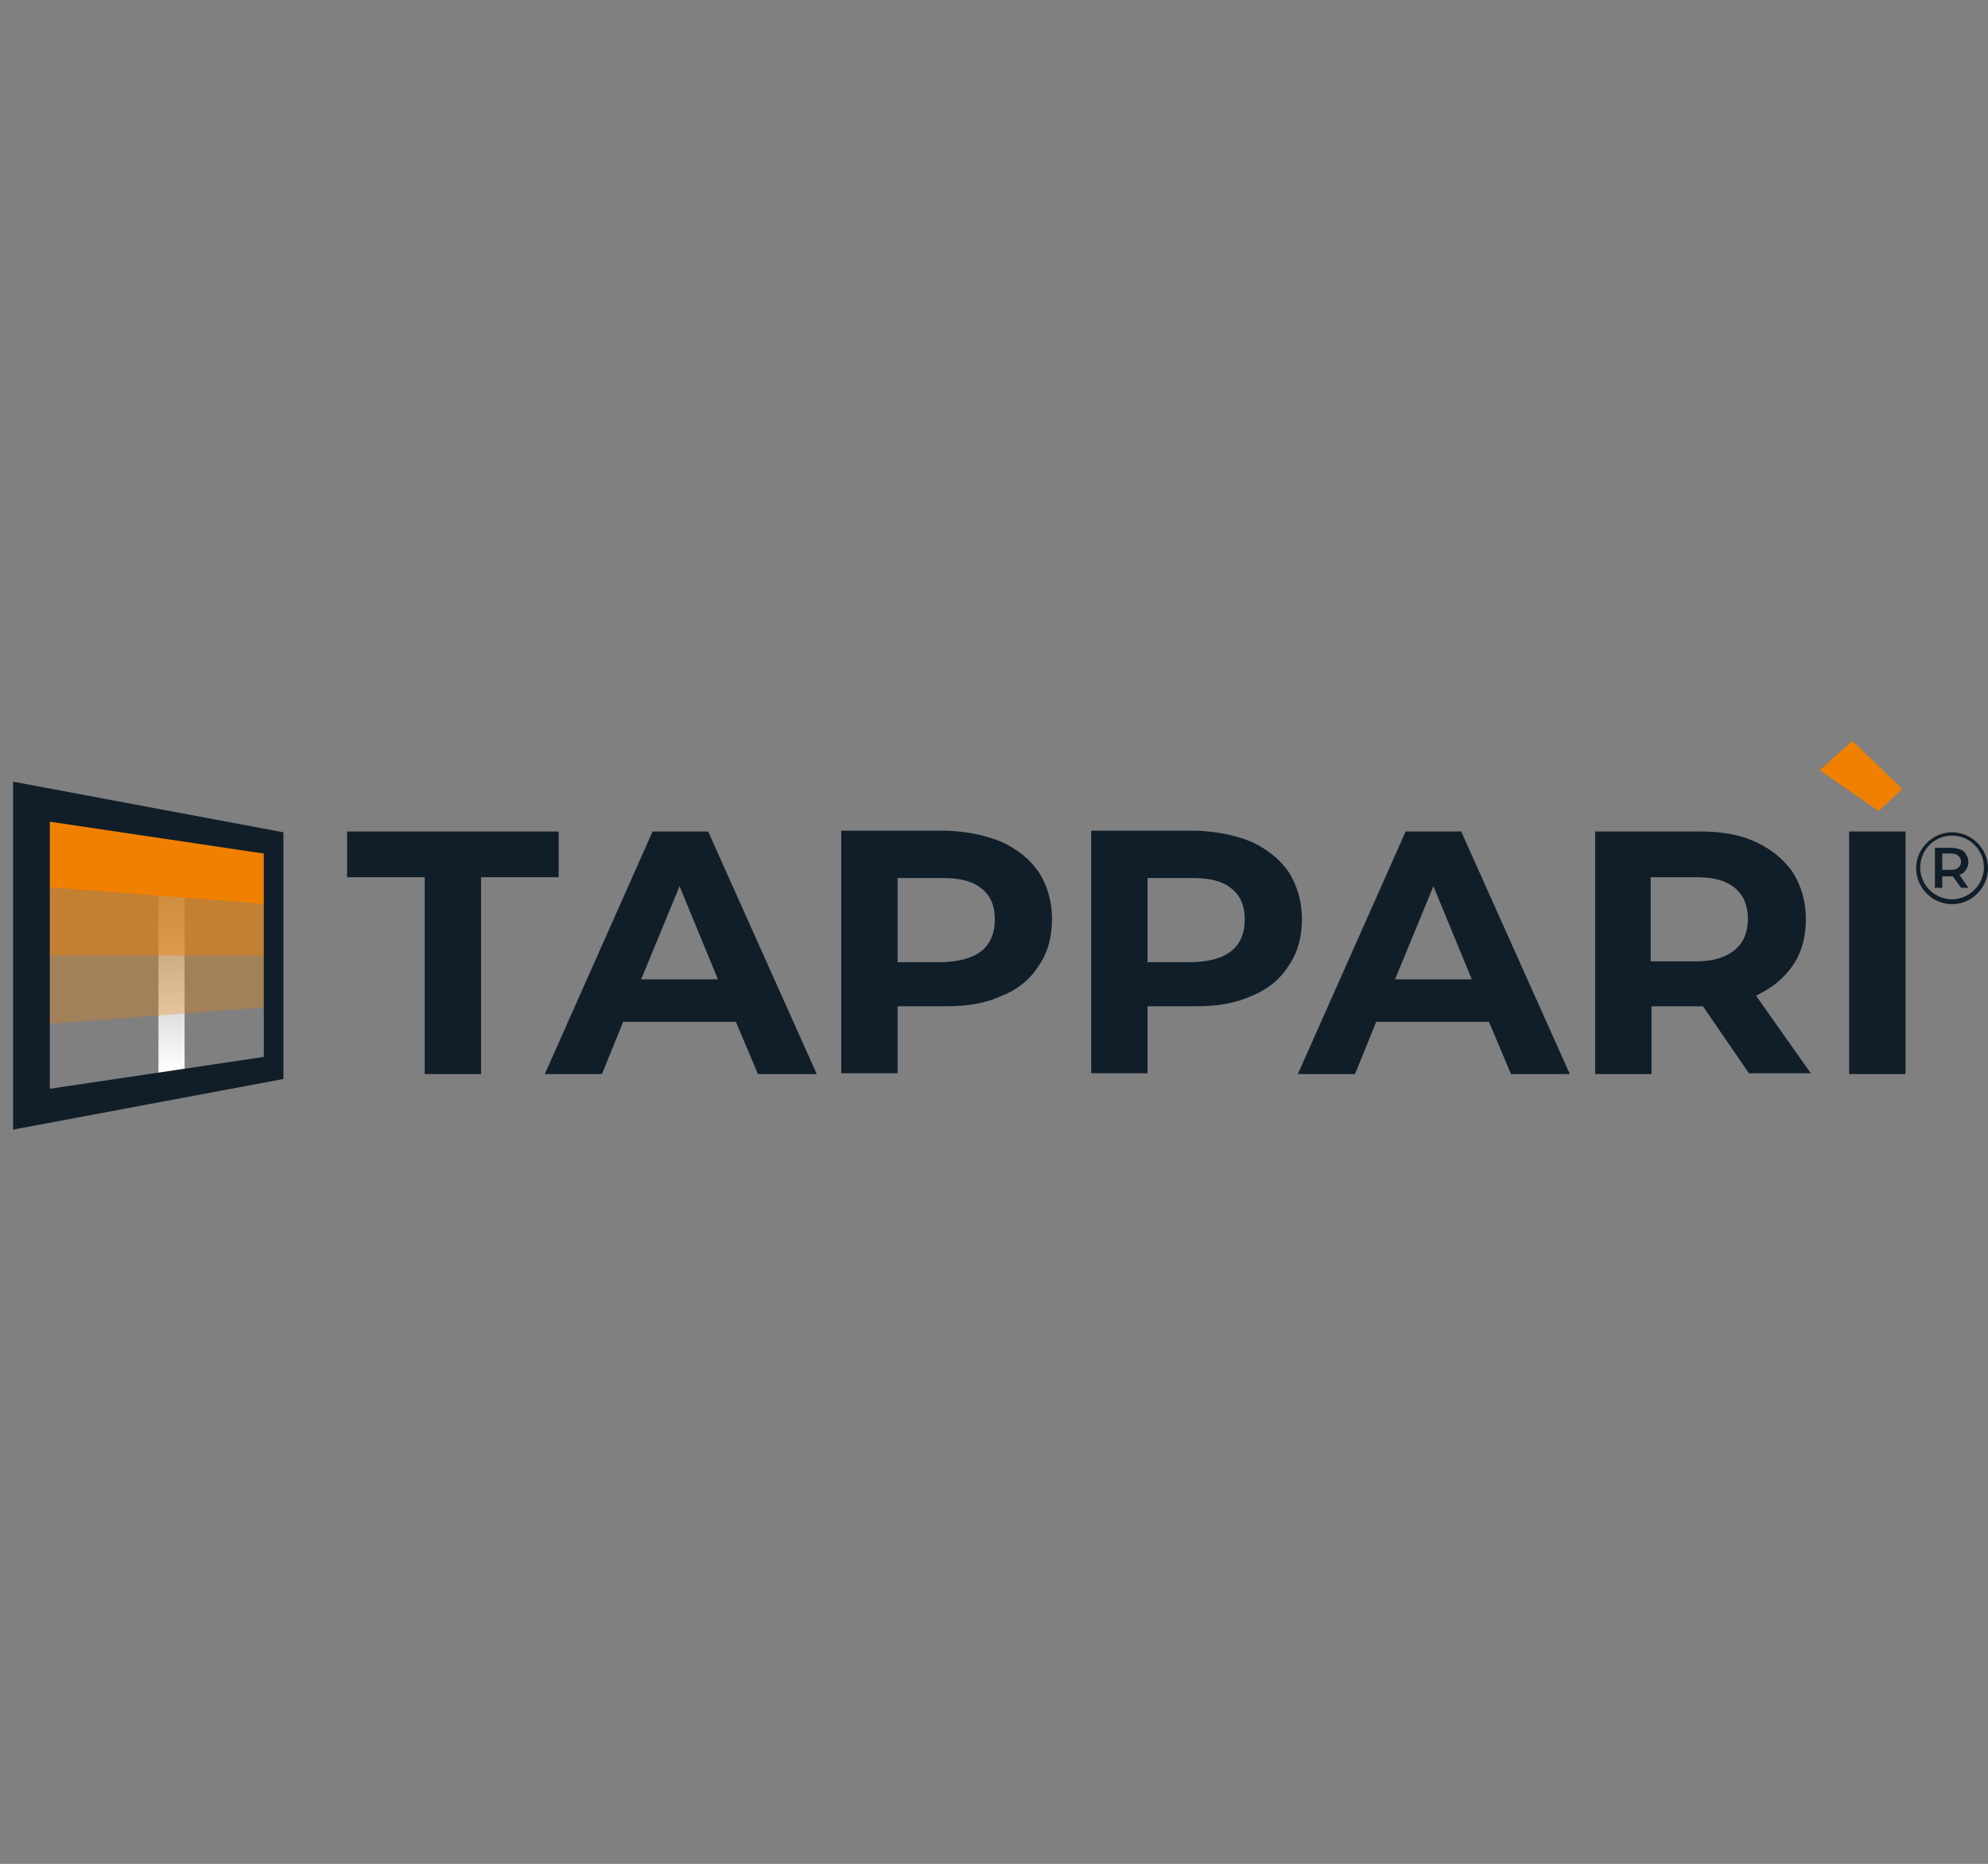 <?xml version="1.0" encoding="utf-8"?>
<!-- Generator: Adobe Illustrator 23.1.0, SVG Export Plug-In . SVG Version: 6.00 Build 0)  -->
<svg version="1.1" id="Livello_1" xmlns="http://www.w3.org/2000/svg" xmlns:xlink="http://www.w3.org/1999/xlink" x="0px" y="0px"
	 viewBox="0 0 243.4 228.2" style="enable-background:new 0 0 243.4 228.2;" xml:space="preserve">
<rect x="0" y="0" width="243.4" height="228.2" fill="#808080" stroke="none"/>
<style type="text/css">
	.st0{fill:url(#SVGID_1_);}
	.st1{fill:#F08000;}
	.st2{opacity:0.6;fill:#F08000;enable-background:new    ;}
	.st3{opacity:0.3;fill:#F08000;enable-background:new    ;}
	.st4{fill:#101E29;}
</style>
<g>
	
		<linearGradient id="SVGID_1_" gradientUnits="userSpaceOnUse" x1="20.96" y1="98.643" x2="20.96" y2="127.678" gradientTransform="matrix(1 0 0 -1 0 230)">
		<stop  offset="0" style="stop-color:#FFFFFF"/>
		<stop  offset="1" style="stop-color:#FFFFFF;stop-opacity:0"/>
	</linearGradient>
	<polygon class="st0" points="22.6,102.8 19.4,102.3 19.4,131.4 22.6,130.9 	"/>
	<polygon class="st1" points="32.7,110.7 5.4,108.6 5.4,100.2 32.7,104.4 	"/>
	<polygon class="st2" points="32.7,117 5.4,117 5.4,108.6 32.7,110.7 	"/>
	<polygon class="st3" points="32.7,123.3 5.4,125.4 5.4,117 32.7,117 	"/>
</g>
<g>
	<g>
		<g>
			<g>
				<g>
					<path class="st4" d="M52,107.4h-9.5v-5.6h25.9v5.6h-9.5v24.1H52V107.4z"/>
					<path class="st4" d="M90.1,125.1H76.3l-2.6,6.4h-7l13.2-29.7h6.8l13.3,29.7h-7.2L90.1,125.1z M87.9,119.9l-4.7-11.4l-4.7,11.4
						H87.9z"/>
					<path class="st4" d="M122.7,103.1c1.9,0.9,3.4,2.1,4.5,3.7c1,1.6,1.6,3.5,1.6,5.7c0,2.2-0.5,4.1-1.6,5.7
						c-1,1.6-2.5,2.9-4.5,3.7c-1.9,0.9-4.2,1.3-6.8,1.3h-6v8.2H103v-29.7h12.9C118.5,101.8,120.8,102.3,122.7,103.1z M120.2,116.4
						c1.1-0.9,1.6-2.2,1.6-3.8c0-1.7-0.5-2.9-1.6-3.8c-1.1-0.9-2.6-1.3-4.7-1.3h-5.6v10.3h5.6C117.5,117.7,119.1,117.3,120.2,116.4z
						"/>
					<path class="st4" d="M153.3,103.1c1.9,0.9,3.4,2.1,4.5,3.7c1,1.6,1.6,3.5,1.6,5.7c0,2.2-0.5,4.1-1.6,5.7
						c-1,1.6-2.5,2.9-4.5,3.7c-1.9,0.9-4.2,1.3-6.8,1.3h-6v8.2h-6.9v-29.7h12.9C149.1,101.8,151.4,102.3,153.3,103.1z M150.8,116.4
						c1.1-0.9,1.6-2.2,1.6-3.8c0-1.7-0.5-2.9-1.6-3.8c-1.1-0.9-2.6-1.3-4.7-1.3h-5.6v10.3h5.6C148.2,117.7,149.7,117.3,150.8,116.4z
						"/>
					<path class="st4" d="M182.3,125.1h-13.8l-2.6,6.4h-7l13.2-29.7h6.8l13.3,29.7H185L182.3,125.1z M180.2,119.9l-4.7-11.4
						l-4.7,11.4H180.2z"/>
					<path class="st4" d="M214.2,131.5l-5.7-8.3h-0.3h-6v8.3h-6.9v-29.7h12.9c2.6,0,4.9,0.4,6.8,1.3c1.9,0.9,3.4,2.1,4.5,3.7
						c1,1.6,1.6,3.5,1.6,5.7c0,2.2-0.5,4.1-1.6,5.7c-1.1,1.6-2.6,2.8-4.5,3.7l6.7,9.5H214.2z M212.4,108.7c-1.1-0.9-2.6-1.3-4.7-1.3
						h-5.6v10.3h5.6c2.1,0,3.6-0.5,4.7-1.4c1.1-0.9,1.6-2.2,1.6-3.8C214,110.9,213.5,109.6,212.4,108.7z"/>
					<path class="st4" d="M226.4,101.8h6.9v29.7h-6.9V101.8z"/>
				</g>
				<polygon class="st1" points="222.8,94.3 226.8,90.7 232.9,96.6 230,99.3 				"/>
			</g>
		</g>
	</g>
	<g>
		<path class="st4" d="M240.1,108.7l-1-1.4c0,0-0.1,0-0.2,0h-1.1v1.4h-0.9v-4.9h2c0.4,0,0.8,0.1,1.1,0.2c0.3,0.1,0.6,0.3,0.7,0.6
			c0.2,0.3,0.3,0.6,0.3,0.9c0,0.4-0.1,0.7-0.3,1c-0.2,0.3-0.4,0.5-0.8,0.6l1.1,1.6H240.1z M239.8,104.8c-0.2-0.2-0.5-0.3-0.9-0.3
			h-1.1v2h1.1c0.4,0,0.7-0.1,0.9-0.3c0.2-0.2,0.3-0.4,0.3-0.7C240.1,105.2,240,105,239.8,104.8z"/>
	</g>
	<g>
		<path class="st4" d="M239,110.7c-2.4,0-4.4-2-4.4-4.4c0-2.4,2-4.4,4.4-4.4c2.4,0,4.4,2,4.4,4.4C243.4,108.7,241.4,110.7,239,110.7
			z M239,102.3c-2.2,0-3.9,1.8-3.9,3.9c0,2.2,1.8,3.9,3.9,3.9s3.9-1.8,3.9-3.9S241.2,102.3,239,102.3z"/>
	</g>
</g>
<g>
	<path class="st4" d="M34.7,132.1l-33.1,6.2V95.7l33.1,6.2V132.1z M6.1,133.3l26.2-3.9v-24.9l-26.2-3.9V133.3z"/>
</g>
</svg>
